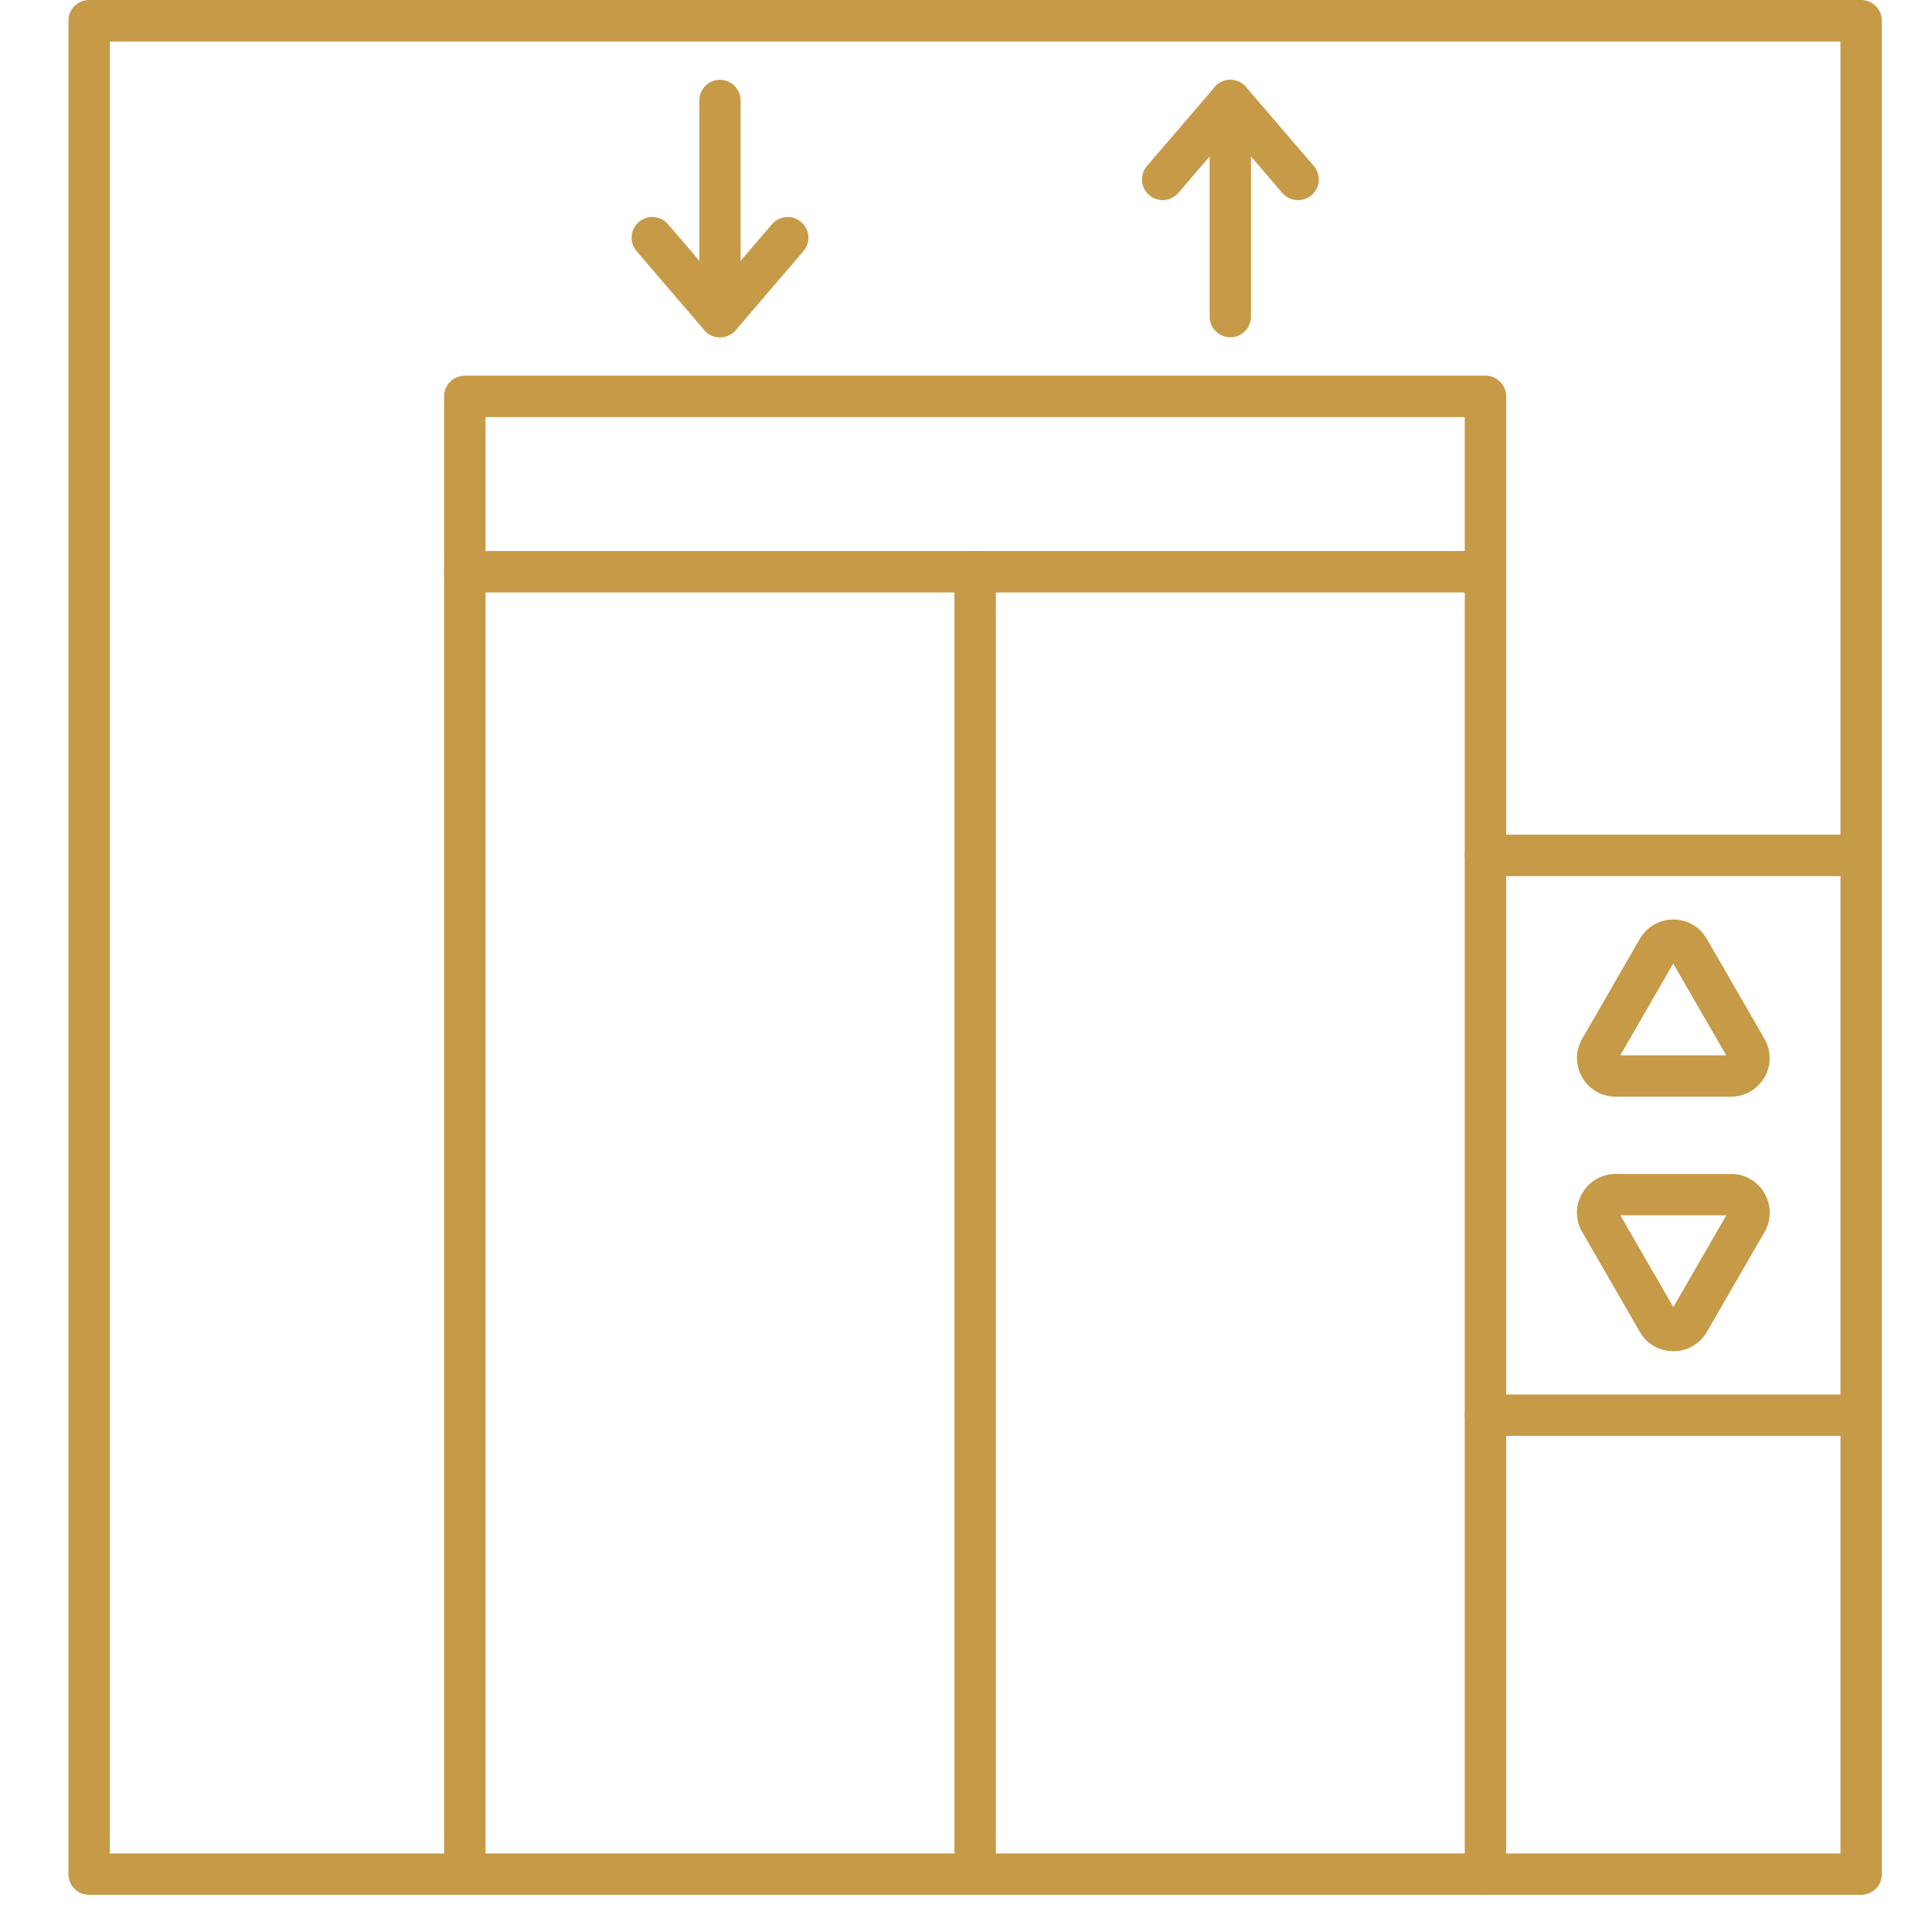 <svg width="52" height="52" viewBox="0 0 52 52" fill="none" xmlns="http://www.w3.org/2000/svg">
<g clip-path="url(#clip0_1340_578)">
<path fill-rule="evenodd" clip-rule="evenodd" d="M2.956 49.887H49.536V1.117H2.956V49.887ZM50.093 51H2.399C2.092 51 1.842 50.752 1.842 50.442V0.557C1.842 0.25 2.09 0 2.399 0H50.093C50.4 0 50.65 0.25 50.65 0.557V50.442C50.65 50.752 50.402 51 50.093 51Z" fill="#C69A47"/>
<path fill-rule="evenodd" clip-rule="evenodd" d="M39.982 51C39.675 51 39.424 50.752 39.424 50.443V11.226H13.068V50.443C13.068 50.752 12.817 51 12.511 51C12.204 51 11.953 50.752 11.953 50.443V10.669C11.953 10.362 12.201 10.111 12.511 10.111H39.982C40.289 10.111 40.539 10.362 40.539 10.669V50.443C40.539 50.752 40.288 51 39.982 51Z" fill="#C69A47"/>
<path fill-rule="evenodd" clip-rule="evenodd" d="M26.246 51C25.939 51 25.689 50.752 25.689 50.443V15.389C25.689 15.082 25.937 14.832 26.246 14.832C26.553 14.832 26.803 15.082 26.803 15.389V50.443C26.803 50.752 26.553 51 26.246 51Z" fill="#C69A47"/>
<path fill-rule="evenodd" clip-rule="evenodd" d="M39.981 15.947H12.509C12.203 15.947 11.952 15.698 11.952 15.389C11.952 15.082 12.2 14.832 12.509 14.832H39.981C40.288 14.832 40.538 15.082 40.538 15.389C40.538 15.696 40.288 15.947 39.981 15.947Z" fill="#C69A47"/>
<path fill-rule="evenodd" clip-rule="evenodd" d="M50.093 23.581H39.981C39.674 23.581 39.424 23.33 39.424 23.023C39.424 22.716 39.674 22.466 39.981 22.466H50.093C50.4 22.466 50.65 22.716 50.65 23.023C50.65 23.33 50.402 23.581 50.093 23.581Z" fill="#C69A47"/>
<path fill-rule="evenodd" clip-rule="evenodd" d="M50.093 38.647H39.981C39.674 38.647 39.424 38.399 39.424 38.09C39.424 37.783 39.674 37.533 39.981 37.533H50.093C50.4 37.533 50.65 37.783 50.65 38.09C50.65 38.397 50.402 38.647 50.093 38.647Z" fill="#C69A47"/>
<path fill-rule="evenodd" clip-rule="evenodd" d="M43.612 28.405H46.462L45.035 25.934L43.609 28.405H43.612ZM46.59 29.517H43.485C43.108 29.517 42.772 29.323 42.585 28.998C42.398 28.673 42.398 28.283 42.585 27.958L44.137 25.268C44.327 24.943 44.663 24.749 45.038 24.749C45.414 24.749 45.751 24.943 45.938 25.268L47.49 27.958C47.678 28.283 47.678 28.673 47.49 28.998C47.301 29.323 46.965 29.517 46.59 29.517Z" fill="#C69A47"/>
<path fill-rule="evenodd" clip-rule="evenodd" d="M43.611 32.71L45.038 35.181L46.464 32.71H43.611ZM45.038 36.368C44.661 36.368 44.325 36.174 44.137 35.849L42.585 33.159C42.395 32.834 42.397 32.444 42.585 32.119C42.772 31.794 43.108 31.598 43.485 31.598H46.592C46.969 31.598 47.305 31.792 47.493 32.119C47.68 32.444 47.68 32.834 47.493 33.159L45.94 35.849C45.753 36.174 45.414 36.368 45.04 36.368H45.038Z" fill="#C69A47"/>
<path fill-rule="evenodd" clip-rule="evenodd" d="M34.935 5.386C34.779 5.386 34.624 5.321 34.513 5.192L33.114 3.563L31.715 5.192C31.514 5.425 31.162 5.452 30.93 5.251C30.697 5.052 30.67 4.7 30.871 4.468L32.694 2.344C32.8 2.223 32.954 2.15 33.116 2.15C33.279 2.15 33.432 2.22 33.538 2.344L35.361 4.468C35.562 4.7 35.535 5.052 35.303 5.251C35.197 5.341 35.068 5.386 34.94 5.386H34.935Z" fill="#C69A47"/>
<path fill-rule="evenodd" clip-rule="evenodd" d="M33.114 9.078C32.807 9.078 32.557 8.827 32.557 8.52V2.705C32.557 2.398 32.805 2.148 33.114 2.148C33.421 2.148 33.671 2.398 33.671 2.705V8.52C33.671 8.827 33.421 9.078 33.114 9.078Z" fill="#C69A47"/>
<path fill-rule="evenodd" clip-rule="evenodd" d="M19.379 9.078C19.216 9.078 19.063 9.008 18.955 8.884L17.134 6.76C16.935 6.528 16.96 6.176 17.195 5.975C17.427 5.776 17.779 5.801 17.98 6.036L19.379 7.665L20.778 6.036C20.979 5.803 21.331 5.776 21.563 5.975C21.796 6.176 21.825 6.528 21.624 6.76L19.803 8.884C19.697 9.005 19.541 9.078 19.381 9.078H19.379Z" fill="#C69A47"/>
<path fill-rule="evenodd" clip-rule="evenodd" d="M19.38 9.078C19.07 9.078 18.822 8.827 18.822 8.52V2.705C18.822 2.398 19.07 2.148 19.377 2.148C19.684 2.148 19.933 2.398 19.933 2.705V8.52C19.933 8.827 19.684 9.078 19.377 9.078H19.38Z" fill="#C69A47"/>
</g>
<defs>
<clipPath id="clip0_1340_578">
<rect width="52" height="52" fill="white"/>
</clipPath>
</defs>
</svg>
